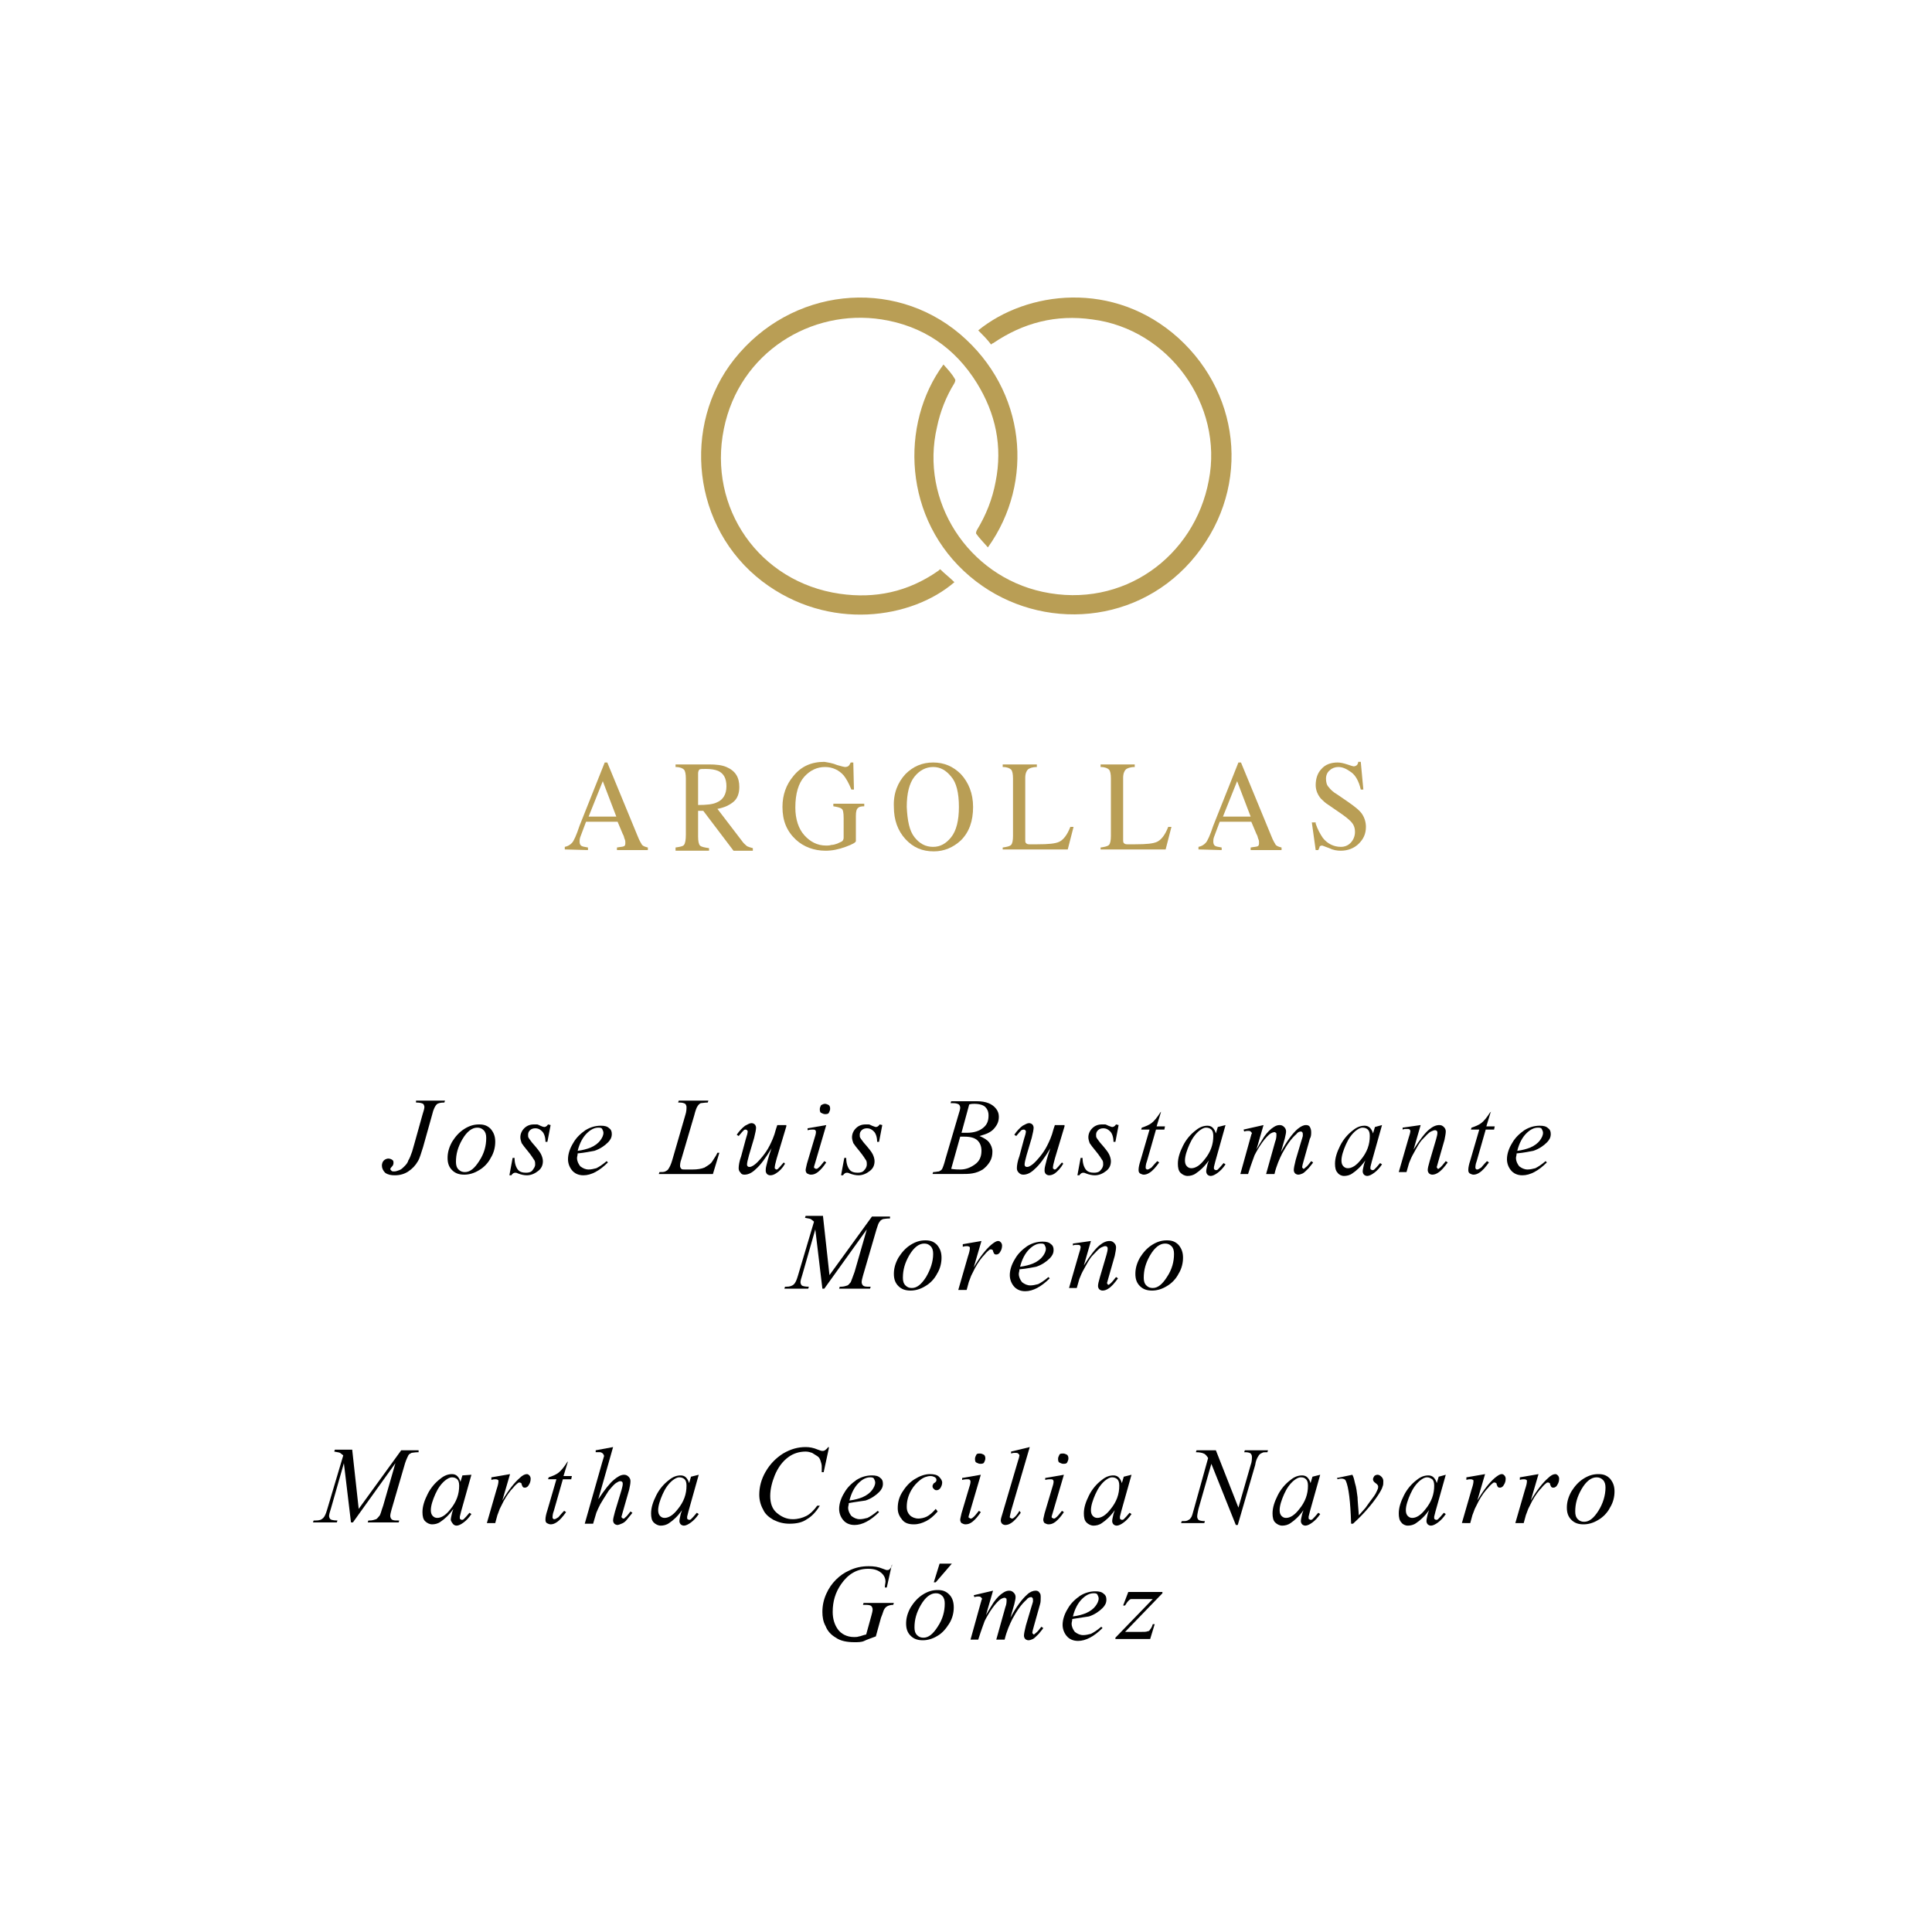 <svg xmlns="http://www.w3.org/2000/svg" xmlns:xlink="http://www.w3.org/1999/xlink" id="Layer_1" x="0px" y="0px" viewBox="0 0 300 300" style="enable-background:new 0 0 300 300;" xml:space="preserve"><g>	<path style="fill:#B99E55;" d="M87.7,131.9v-0.4c0.5-0.1,0.8-0.3,1.1-0.6s0.7-1.2,1.2-2.7l3.9-9.8h0.4l4.7,11.4  c0.3,0.8,0.6,1.2,0.7,1.4c0.2,0.2,0.5,0.3,0.9,0.4v0.4h-4.8v-0.4c0.5-0.1,0.9-0.1,1.1-0.2c0.2-0.1,0.2-0.3,0.2-0.6  c0-0.1,0-0.3-0.1-0.5s-0.1-0.5-0.3-0.8l-0.8-1.9H91c-0.5,1.3-0.8,2.1-0.9,2.4s-0.1,0.5-0.1,0.7c0,0.3,0.1,0.6,0.4,0.7  c0.2,0.1,0.5,0.1,0.9,0.2v0.4L87.7,131.9L87.7,131.9z M95.7,126.8l-2.1-5.5l-2.2,5.5H95.7z"></path>	<path style="fill:#B99E55;" d="M104.9,131.6c0.7-0.1,1.2-0.2,1.3-0.4c0.2-0.2,0.3-0.8,0.3-1.6v-8.7c0-0.7-0.1-1.2-0.3-1.4  c-0.2-0.2-0.6-0.4-1.3-0.4v-0.4h5.2c1.1,0,2,0.1,2.7,0.4c1.4,0.6,2,1.6,2,3.1c0,1-0.3,1.8-0.9,2.3s-1.4,0.9-2.5,1.1l3.9,5.1  c0.2,0.3,0.5,0.5,0.7,0.7c0.2,0.1,0.5,0.2,0.9,0.3v0.4h-3l-4.7-6.2h-0.8v4c0,0.7,0.1,1.2,0.3,1.4c0.2,0.2,0.7,0.3,1.4,0.4v0.4h-5.2  V131.6z M111.3,124.6c1-0.4,1.5-1.3,1.5-2.5s-0.4-2-1.3-2.4c-0.5-0.2-1.1-0.3-1.9-0.3c-0.5,0-0.9,0-1,0.1s-0.2,0.3-0.2,0.6v4.9  C109.7,125,110.7,124.9,111.3,124.6z"></path>	<path style="fill:#B99E55;" d="M130,118.8c0.7,0.2,1.1,0.3,1.2,0.3c0.3,0,0.5-0.1,0.6-0.2s0.2-0.3,0.3-0.5h0.4l0.1,4.2h-0.4  c-0.4-1-0.8-1.7-1.2-2.2c-0.7-0.8-1.7-1.3-2.9-1.3s-2.3,0.5-3.2,1.5s-1.4,2.6-1.4,4.8c0,1.8,0.5,3.3,1.4,4.3s2,1.6,3.4,1.6  c0.2,0,0.5,0,0.8-0.1c0.3,0,0.6-0.1,0.9-0.2c0.4-0.2,0.7-0.3,0.8-0.4s0.2-0.3,0.2-0.5V127c0-0.8-0.1-1.3-0.3-1.4  c-0.2-0.2-0.7-0.3-1.3-0.4v-0.4h4.8v0.4c-0.5,0-0.8,0.1-0.9,0.2c-0.3,0.2-0.4,0.6-0.4,1.3v3.9c0,0.2-0.5,0.5-1.6,0.9  s-2.1,0.6-3.1,0.6c-1.8,0-3.4-0.6-4.6-1.7c-1.4-1.3-2.1-2.9-2.1-5.1c0-1.9,0.6-3.5,1.7-4.8c1.2-1.5,2.8-2.2,4.8-2.2  C128.6,118.4,129.3,118.5,130,118.8z"></path>	<path style="fill:#B99E55;" d="M140.6,120.2c1.2-1.2,2.6-1.8,4.3-1.8s3.1,0.6,4.3,1.8c1.2,1.3,1.9,3,1.9,5.1c0,2.2-0.6,3.9-1.9,5.2  c-1.2,1.1-2.6,1.7-4.2,1.7c-1.8,0-3.2-0.6-4.4-1.9c-1.2-1.3-1.8-3-1.8-5C138.7,123.2,139.4,121.5,140.6,120.2z M142,130  c0.8,1,1.7,1.5,2.9,1.5c1.1,0,2-0.5,2.8-1.5s1.2-2.6,1.2-4.7c0-2.2-0.4-3.8-1.2-4.7c-0.8-1-1.7-1.5-2.8-1.5s-2.1,0.5-2.9,1.5  c-0.8,1-1.2,2.6-1.2,4.7C140.9,127.4,141.2,129,142,130z"></path>	<path style="fill:#B99E55;" d="M155.7,131.6c0.7-0.1,1.1-0.2,1.3-0.4s0.3-0.7,0.3-1.4v-8.9c0-0.7-0.1-1.2-0.3-1.4  c-0.2-0.2-0.6-0.4-1.3-0.4v-0.4h5.3v0.4c-0.7,0-1.2,0.2-1.4,0.4c-0.2,0.2-0.4,0.6-0.4,1.3v9.6c0,0.2,0,0.4,0.1,0.5s0.2,0.2,0.5,0.2  c0.1,0,0.3,0,0.4,0c0.2,0,0.4,0,0.9,0c1.7,0,2.8-0.1,3.4-0.4c0.6-0.3,1.2-1,1.7-2.3h0.5l-0.9,3.5h-10.1V131.6z"></path>	<path style="fill:#B99E55;" d="M170.9,131.6c0.7-0.1,1.1-0.2,1.3-0.4s0.3-0.7,0.3-1.4v-8.9c0-0.7-0.1-1.2-0.3-1.4  c-0.2-0.2-0.6-0.4-1.3-0.4v-0.4h5.3v0.4c-0.7,0-1.2,0.2-1.4,0.4c-0.2,0.2-0.4,0.6-0.4,1.3v9.6c0,0.2,0,0.4,0.1,0.5s0.2,0.2,0.5,0.2  c0.1,0,0.3,0,0.4,0c0.2,0,0.4,0,0.9,0c1.7,0,2.8-0.1,3.4-0.4c0.6-0.3,1.2-1,1.7-2.3h0.5l-0.9,3.5h-10.1V131.6z"></path>	<path style="fill:#B99E55;" d="M186.1,131.9v-0.4c0.5-0.1,0.8-0.3,1.1-0.6s0.7-1.2,1.2-2.7l3.9-9.8h0.4l4.7,11.4  c0.3,0.8,0.6,1.2,0.7,1.4c0.2,0.2,0.5,0.3,0.9,0.4v0.4h-4.8v-0.4c0.5-0.1,0.9-0.1,1.1-0.2c0.2-0.1,0.2-0.3,0.2-0.6  c0-0.1,0-0.3-0.1-0.5s-0.1-0.5-0.3-0.8l-0.8-1.9h-4.9c-0.5,1.3-0.8,2.1-0.9,2.4c-0.1,0.3-0.1,0.5-0.1,0.7c0,0.3,0.1,0.6,0.4,0.7  c0.2,0.1,0.5,0.1,0.9,0.2v0.4L186.1,131.9L186.1,131.9z M194.2,126.8l-2.1-5.5l-2.2,5.5H194.2z"></path>	<path style="fill:#B99E55;" d="M204.3,127.9c0.3,0.9,0.7,1.6,1.1,2.2c0.7,0.9,1.7,1.4,2.8,1.4c0.6,0,1.1-0.2,1.5-0.6  c0.4-0.4,0.7-1,0.7-1.7s-0.2-1.2-0.7-1.7c-0.3-0.3-0.9-0.8-1.8-1.4l-1.6-1.1c-0.5-0.3-0.9-0.7-1.2-1c-0.5-0.6-0.8-1.3-0.8-2.1  c0-1,0.3-1.9,0.9-2.5c0.6-0.7,1.5-1,2.5-1c0.4,0,0.9,0.1,1.5,0.3s0.9,0.3,1,0.3c0.2,0,0.4-0.1,0.5-0.2s0.2-0.3,0.2-0.5h0.4l0.4,4.3  h-0.4c-0.3-1.3-0.8-2.2-1.5-2.7s-1.3-0.8-2-0.8c-0.5,0-1,0.2-1.3,0.5c-0.4,0.3-0.6,0.8-0.6,1.3s0.1,1,0.4,1.3  c0.3,0.4,0.7,0.8,1.4,1.2l1.6,1.1c1,0.7,1.8,1.3,2.2,1.9s0.6,1.3,0.6,2c0,1.1-0.4,1.9-1.1,2.6c-0.7,0.7-1.7,1.1-2.8,1.1  c-0.6,0-1.2-0.1-1.8-0.4c-0.6-0.2-1-0.4-1.1-0.4c-0.2,0-0.4,0.1-0.4,0.2s-0.1,0.3-0.2,0.5h-0.4l-0.6-4.3h0.6V127.9z"></path></g><g>	<g>		<path d="M64.6,170.9h4.5l-0.1,0.3c-0.6,0-1,0.1-1.2,0.3s-0.5,0.7-0.7,1.6l-1.4,5c-0.3,0.9-0.5,1.7-0.8,2.2   c-0.4,0.7-0.9,1.2-1.5,1.6c-0.6,0.4-1.3,0.6-2.1,0.6c-0.6,0-1.1-0.1-1.5-0.4c-0.3-0.3-0.5-0.7-0.5-1.1c0-0.3,0.1-0.6,0.3-0.8   s0.5-0.3,0.7-0.3s0.5,0.1,0.6,0.2c0.2,0.1,0.2,0.3,0.2,0.5s-0.1,0.4-0.2,0.5c-0.2,0.2-0.3,0.4-0.3,0.4c0,0.1,0.1,0.2,0.2,0.3   c0.1,0.1,0.2,0.1,0.4,0.1c0.3,0,0.5-0.1,0.8-0.2c0.3-0.1,0.5-0.3,0.8-0.6c0.2-0.2,0.5-0.5,0.6-0.9c0.2-0.3,0.4-0.8,0.6-1.4   l0.4-1.4l1.2-4.3c0.2-0.6,0.3-1,0.3-1.2s-0.1-0.4-0.2-0.5c-0.2-0.1-0.5-0.2-1.1-0.2L64.6,170.9z"></path>		<path d="M76.9,177.3c0,0.8-0.2,1.7-0.7,2.5c-0.4,0.8-1.1,1.5-1.8,1.9c-0.8,0.5-1.6,0.7-2.3,0.7c-0.8,0-1.4-0.2-1.9-0.7   s-0.7-1.1-0.7-1.9c0-0.8,0.2-1.6,0.7-2.5c0.5-0.8,1.1-1.5,1.9-2s1.5-0.7,2.3-0.7s1.3,0.2,1.8,0.7   C76.7,175.9,76.9,176.5,76.9,177.3z M75.5,176.7c0-0.5-0.1-0.9-0.4-1.2s-0.6-0.4-1-0.4c-0.8,0-1.6,0.6-2.3,1.8   c-0.7,1.2-1,2.3-1,3.5c0,0.5,0.1,0.9,0.4,1.2s0.6,0.4,1,0.4c0.8,0,1.5-0.6,2.2-1.7C75.2,179.1,75.5,177.9,75.5,176.7z"></path>		<path d="M85.5,174.7l-0.5,2.6h-0.3c0-0.7-0.2-1.3-0.5-1.6s-0.6-0.5-1.1-0.5c-0.3,0-0.6,0.1-0.8,0.3c-0.2,0.2-0.3,0.4-0.3,0.7   c0,0.2,0,0.4,0.1,0.5c0.1,0.2,0.3,0.4,0.5,0.7c0.7,0.8,1.2,1.4,1.4,1.8s0.3,0.8,0.3,1.1c0,0.6-0.2,1.1-0.7,1.5s-1.1,0.7-1.8,0.7   c-0.4,0-0.9-0.1-1.4-0.3c-0.2-0.1-0.3-0.1-0.4-0.1c-0.2,0-0.4,0.1-0.6,0.4h-0.3l0.5-2.7h0.3c0,0.8,0.2,1.4,0.5,1.8   c0.3,0.4,0.8,0.5,1.3,0.5c0.4,0,0.8-0.1,1-0.4s0.4-0.5,0.4-0.9c0-0.2,0-0.4-0.1-0.6c-0.2-0.3-0.5-0.8-1-1.4s-0.8-1-1-1.3   c-0.1-0.3-0.2-0.6-0.2-0.9c0-0.5,0.2-1,0.6-1.4s0.9-0.6,1.5-0.6c0.2,0,0.3,0,0.5,0c0.1,0,0.3,0.1,0.5,0.2s0.5,0.2,0.6,0.2   c0.2,0,0.4-0.1,0.6-0.4L85.5,174.7L85.5,174.7z"></path>		<path d="M89.7,179.1c0,0.3-0.1,0.5-0.1,0.7c0,0.5,0.2,0.9,0.5,1.3c0.4,0.3,0.8,0.5,1.3,0.5c0.4,0,0.8-0.1,1.2-0.2   c0.4-0.2,0.9-0.5,1.6-1.1l0.2,0.2c-1.3,1.3-2.6,2-3.8,2c-0.8,0-1.4-0.3-1.8-0.8s-0.6-1.1-0.6-1.7c0-0.8,0.3-1.7,0.8-2.5   c0.5-0.9,1.2-1.5,1.9-2c0.8-0.5,1.6-0.7,2.4-0.7c0.6,0,1,0.1,1.3,0.4c0.3,0.2,0.4,0.5,0.4,0.9c0,0.5-0.2,0.9-0.6,1.3   c-0.5,0.5-1.2,1-2.1,1.3C91.7,178.8,90.8,179,89.7,179.1z M89.7,178.7c0.8-0.1,1.5-0.3,2-0.5c0.7-0.3,1.2-0.7,1.5-1.1   s0.5-0.8,0.5-1.2c0-0.2-0.1-0.4-0.2-0.6s-0.4-0.2-0.6-0.2c-0.6,0-1.2,0.3-1.8,0.9C90.5,176.6,90,177.5,89.7,178.7z"></path>		<path d="M110.7,182.3h-8.4l0.1-0.3c0.4,0,0.7,0,0.9-0.1c0.2-0.1,0.4-0.2,0.5-0.4c0.2-0.3,0.4-0.7,0.6-1.4l2-6.9   c0.2-0.6,0.2-1,0.2-1.3c0-0.2-0.1-0.4-0.2-0.5c-0.2-0.1-0.4-0.2-0.9-0.2c-0.1,0-0.2,0-0.2,0l0.1-0.3h4.6l-0.1,0.3   c-0.5,0-0.9,0.1-1.1,0.1c-0.2,0.1-0.4,0.3-0.5,0.5c-0.1,0.1-0.3,0.6-0.5,1.4l-2,6.8c-0.2,0.5-0.2,0.9-0.2,1.1   c0,0.1,0.1,0.3,0.2,0.4c0.1,0.1,0.3,0.1,0.6,0.1h1.1c0.8,0,1.4-0.1,1.9-0.3c0.3-0.2,0.7-0.4,1-0.7c0.2-0.2,0.4-0.6,0.8-1.2   l0.2-0.4h0.3L110.7,182.3z"></path>		<path d="M122.1,174.9l-1.5,5c-0.2,0.7-0.3,1.2-0.3,1.4c0,0.1,0,0.2,0.1,0.2l0.1,0.1c0.1,0,0.2,0,0.3-0.1c0.1-0.1,0.4-0.4,0.9-1   l0.2,0.2c-0.4,0.7-0.9,1.2-1.4,1.5c-0.3,0.2-0.6,0.3-0.9,0.3c-0.2,0-0.4-0.1-0.5-0.2c-0.1-0.1-0.2-0.3-0.2-0.5s0-0.4,0.1-0.8   c0.1-0.4,0.3-1.3,0.8-2.7c-0.9,1.5-1.7,2.6-2.4,3.2c-0.6,0.6-1.2,0.9-1.8,0.9c-0.3,0-0.5-0.1-0.6-0.3c-0.2-0.2-0.3-0.4-0.3-0.7   c0-0.4,0.1-1.1,0.4-1.9l0.7-2.6c0.2-0.6,0.3-1,0.3-1.2c0-0.1,0-0.1-0.1-0.2c0,0-0.1-0.1-0.2-0.1s-0.2,0-0.3,0.1   c-0.1,0.1-0.4,0.4-0.8,0.9l-0.3-0.2c0.4-0.6,0.9-1.1,1.3-1.4c0.4-0.2,0.7-0.4,1-0.4c0.2,0,0.4,0.1,0.5,0.2   c0.1,0.1,0.2,0.3,0.2,0.5c0,0.3-0.1,0.8-0.3,1.6l-0.8,2.7c-0.2,0.7-0.3,1.2-0.3,1.4c0,0.1,0,0.2,0.1,0.3s0.2,0.1,0.3,0.1   c0.2,0,0.4-0.1,0.7-0.3c0.3-0.2,0.7-0.6,1.2-1.2c0.5-0.6,0.9-1.2,1.2-1.8c0.3-0.6,0.7-1.4,1-2.6l0.2-0.6h1.4V174.9z"></path>		<path d="M128.3,174.7l-1.7,5.8c-0.1,0.4-0.2,0.6-0.2,0.7c0,0.1,0,0.2,0.1,0.2s0.1,0.1,0.2,0.1s0.2,0,0.3-0.1   c0.3-0.2,0.6-0.6,1-1.1l0.3,0.2c-0.4,0.6-0.8,1.1-1.3,1.5c-0.4,0.3-0.7,0.4-1.1,0.4c-0.2,0-0.4-0.1-0.6-0.2   c-0.1-0.1-0.2-0.3-0.2-0.5s0.1-0.5,0.2-1l1.1-3.7c0.2-0.6,0.3-1,0.3-1.2c0-0.1,0-0.2-0.1-0.3s-0.2-0.1-0.4-0.1   c-0.1,0-0.4,0-0.8,0.1v-0.3L128.3,174.7z M128.1,171.4c0.2,0,0.4,0.1,0.6,0.2c0.2,0.2,0.2,0.4,0.2,0.6c0,0.2-0.1,0.4-0.2,0.6   s-0.4,0.2-0.6,0.2c-0.2,0-0.4-0.1-0.6-0.2s-0.2-0.4-0.2-0.6c0-0.2,0.1-0.4,0.2-0.6C127.7,171.5,127.9,171.4,128.1,171.4z"></path>		<path d="M137,174.7l-0.5,2.6h-0.3c0-0.7-0.2-1.3-0.5-1.6s-0.6-0.5-1.1-0.5c-0.3,0-0.6,0.1-0.8,0.3s-0.3,0.4-0.3,0.7   c0,0.2,0,0.4,0.1,0.5c0.1,0.2,0.3,0.4,0.5,0.7c0.7,0.8,1.2,1.4,1.4,1.8c0.2,0.4,0.3,0.8,0.3,1.1c0,0.6-0.2,1.1-0.7,1.5   s-1.1,0.7-1.8,0.7c-0.4,0-0.9-0.1-1.4-0.3c-0.2-0.1-0.3-0.1-0.4-0.1c-0.2,0-0.4,0.1-0.6,0.4h-0.3l0.5-2.7h0.3   c0,0.8,0.2,1.4,0.5,1.8c0.3,0.4,0.8,0.5,1.3,0.5c0.4,0,0.8-0.1,1-0.4c0.2-0.2,0.4-0.5,0.4-0.9c0-0.2,0-0.4-0.1-0.6   c-0.2-0.3-0.5-0.8-1-1.4c-0.5-0.6-0.8-1-1-1.3c-0.1-0.3-0.2-0.6-0.2-0.9c0-0.5,0.2-1,0.6-1.4s0.9-0.6,1.5-0.6c0.2,0,0.3,0,0.5,0   c0.1,0,0.3,0.1,0.5,0.2c0.3,0.1,0.5,0.2,0.6,0.2c0.2,0,0.4-0.1,0.6-0.4L137,174.7L137,174.7z"></path>		<path d="M147.6,171.3l0.1-0.3h4c0.7,0,1.3,0.1,1.8,0.3s0.9,0.5,1.2,0.9s0.4,0.8,0.4,1.2c0,0.7-0.2,1.2-0.7,1.8s-1.2,0.9-2.3,1.2   c0.7,0.3,1.2,0.6,1.5,1s0.5,0.9,0.5,1.4c0,0.6-0.1,1.1-0.4,1.6c-0.3,0.5-0.7,0.9-1.1,1.2c-0.5,0.3-1,0.5-1.6,0.6   c-0.5,0.1-1.2,0.1-2.1,0.1h-4.1l0.1-0.3c0.4,0,0.7-0.1,0.9-0.1c0.2-0.1,0.4-0.2,0.5-0.4s0.3-0.7,0.5-1.5l2-6.8   c0.2-0.6,0.3-1,0.3-1.2s-0.1-0.4-0.2-0.5c-0.2-0.1-0.4-0.2-0.9-0.2C147.8,171.3,147.7,171.3,147.6,171.3z M147.7,181.5   c0.6,0.1,1.1,0.1,1.4,0.1c0.9,0,1.6-0.3,2.3-0.8s1-1.2,1-2.1c0-0.7-0.2-1.2-0.6-1.6c-0.4-0.4-1.1-0.6-2-0.6c-0.2,0-0.4,0-0.7,0   L147.7,181.5z M149.3,175.9c0.4,0,0.6,0,0.8,0c1.2,0,2-0.3,2.6-0.8s0.8-1.1,0.8-1.9c0-0.6-0.2-1-0.5-1.3s-0.9-0.5-1.7-0.5   c-0.2,0-0.5,0-0.8,0.1L149.3,175.9z"></path>		<path d="M165.3,174.9l-1.5,5c-0.2,0.7-0.3,1.2-0.3,1.4c0,0.1,0,0.2,0.1,0.2l0.1,0.1c0.1,0,0.2,0,0.3-0.1s0.4-0.4,0.9-1l0.2,0.2   c-0.4,0.7-0.9,1.2-1.3,1.5c-0.3,0.2-0.6,0.3-0.9,0.3c-0.2,0-0.4-0.1-0.5-0.2s-0.2-0.3-0.2-0.5s0-0.4,0.1-0.8   c0.1-0.4,0.3-1.3,0.8-2.7c-0.9,1.5-1.7,2.6-2.4,3.2c-0.6,0.6-1.2,0.9-1.8,0.9c-0.3,0-0.5-0.1-0.7-0.3s-0.3-0.4-0.3-0.7   c0-0.4,0.1-1.1,0.4-1.9l0.7-2.6c0.2-0.6,0.3-1,0.3-1.2c0-0.1,0-0.1-0.1-0.2c0,0-0.1-0.1-0.2-0.1c-0.1,0-0.2,0-0.4,0.1   c-0.1,0.1-0.4,0.4-0.8,0.9l-0.3-0.2c0.4-0.6,0.9-1.1,1.3-1.4c0.4-0.2,0.7-0.4,1-0.4c0.2,0,0.4,0.1,0.5,0.2   c0.1,0.1,0.2,0.3,0.2,0.5c0,0.3-0.1,0.8-0.3,1.6l-0.8,2.7c-0.2,0.7-0.3,1.2-0.3,1.4c0,0.1,0,0.2,0.1,0.3s0.2,0.1,0.3,0.1   c0.2,0,0.4-0.1,0.7-0.3s0.7-0.6,1.2-1.2s0.9-1.2,1.2-1.8s0.7-1.4,1-2.6l0.2-0.6h1.5V174.9z"></path>		<path d="M173.7,174.7l-0.5,2.6h-0.3c0-0.7-0.2-1.3-0.5-1.6s-0.6-0.5-1.1-0.5c-0.3,0-0.6,0.1-0.8,0.3s-0.3,0.4-0.3,0.7   c0,0.2,0,0.4,0.1,0.5c0.1,0.2,0.3,0.4,0.5,0.7c0.7,0.8,1.2,1.4,1.4,1.8c0.2,0.4,0.3,0.8,0.3,1.1c0,0.6-0.2,1.1-0.7,1.5   s-1.1,0.7-1.8,0.7c-0.4,0-0.9-0.1-1.4-0.3c-0.2-0.1-0.3-0.1-0.4-0.1c-0.2,0-0.4,0.1-0.6,0.4h-0.3l0.5-2.7h0.3   c0,0.8,0.2,1.4,0.5,1.8c0.3,0.4,0.8,0.5,1.3,0.5c0.4,0,0.8-0.1,1-0.4c0.2-0.2,0.4-0.5,0.4-0.9c0-0.2,0-0.4-0.1-0.6   c-0.2-0.3-0.5-0.8-1-1.4c-0.5-0.6-0.8-1-1-1.3c-0.1-0.3-0.2-0.6-0.2-0.9c0-0.5,0.2-1,0.6-1.4s0.9-0.6,1.5-0.6c0.2,0,0.3,0,0.5,0   c0.1,0,0.3,0.1,0.5,0.2c0.3,0.1,0.5,0.2,0.6,0.2c0.2,0,0.4-0.1,0.6-0.4L173.7,174.7L173.7,174.7z"></path>		<path d="M180.3,172.6l-0.7,2.3h1.3l-0.1,0.5h-1.3l-1.4,4.9c-0.2,0.5-0.2,0.9-0.2,1s0,0.2,0.1,0.2c0,0.1,0.1,0.1,0.2,0.1   c0.1,0,0.3-0.1,0.6-0.3c0.1-0.1,0.4-0.5,0.9-1l0.3,0.2c-0.5,0.7-1,1.3-1.5,1.6c-0.3,0.2-0.6,0.3-0.9,0.3c-0.2,0-0.4-0.1-0.6-0.2   c-0.2-0.2-0.2-0.3-0.2-0.6s0.1-0.8,0.3-1.4l1.4-4.8h-1.3l0.1-0.3c0.6-0.2,1.1-0.4,1.5-0.7s0.9-0.9,1.4-1.7h0.1V172.6z"></path>		<path d="M190.3,174.7l-1.6,5.7l-0.2,0.8c0,0.1,0,0.1,0,0.2c0,0.1,0,0.2,0.1,0.2c0,0,0.1,0.1,0.2,0.1c0.1,0,0.2,0,0.3-0.1   c0.2-0.2,0.5-0.5,0.9-1l0.3,0.2c-0.4,0.6-0.8,1-1.2,1.3s-0.8,0.5-1.1,0.5c-0.2,0-0.4-0.1-0.5-0.2c-0.1-0.1-0.2-0.3-0.2-0.5   c0-0.3,0.1-0.6,0.2-1.1l0.2-0.6c-0.7,1-1.4,1.6-2,2c-0.4,0.3-0.9,0.4-1.3,0.4c-0.4,0-0.8-0.2-1.1-0.5s-0.4-0.8-0.4-1.4   c0-0.9,0.3-1.8,0.8-2.8s1.2-1.8,2-2.4c0.6-0.5,1.2-0.7,1.8-0.7c0.3,0,0.6,0.1,0.8,0.3s0.4,0.5,0.5,0.9l0.3-1L190.3,174.7z    M187.3,175.1c-0.4,0-0.7,0.2-1.1,0.5c-0.6,0.5-1.1,1.2-1.5,2.1c-0.4,0.9-0.7,1.8-0.7,2.5c0,0.4,0.1,0.7,0.3,0.9s0.4,0.3,0.7,0.3   c0.6,0,1.3-0.4,2-1.3c1-1.2,1.4-2.4,1.4-3.7c0-0.5-0.1-0.8-0.3-1C187.9,175.2,187.6,175.1,187.3,175.1z"></path>		<path d="M196.2,174.7l-1.1,3.8c0.5-0.9,0.9-1.5,1.2-2c0.5-0.7,1-1.2,1.5-1.5c0.3-0.2,0.6-0.3,0.9-0.3c0.3,0,0.5,0.1,0.7,0.3   s0.3,0.4,0.3,0.7s-0.1,0.6-0.2,1.1l-0.6,2.1c0.9-1.7,1.8-2.9,2.6-3.6c0.5-0.4,0.9-0.6,1.3-0.6c0.3,0,0.5,0.1,0.6,0.3   s0.2,0.4,0.2,0.8c0,0.3,0,0.7-0.2,1l-0.9,3.2c-0.2,0.7-0.3,1.1-0.3,1.2s0,0.1,0.1,0.2l0.1,0.1c0.1,0,0.2-0.1,0.3-0.2   c0.3-0.2,0.6-0.6,0.9-1l0.3,0.2c-0.1,0.2-0.4,0.5-0.7,0.9c-0.4,0.4-0.7,0.7-0.9,0.8s-0.5,0.2-0.7,0.2s-0.4-0.1-0.5-0.2   c-0.1-0.1-0.2-0.3-0.2-0.5c0-0.3,0.1-0.8,0.3-1.6l0.8-2.7c0.2-0.6,0.3-1,0.3-1c0-0.1,0-0.2,0-0.3s0-0.2-0.1-0.3s-0.1-0.1-0.2-0.1   c-0.2,0-0.5,0.1-0.7,0.4c-0.8,0.7-1.5,1.7-2.2,3c-0.4,0.8-0.9,1.9-1.2,3.2h-1.3l1.4-5c0.2-0.5,0.2-0.9,0.2-1.1   c0-0.2,0-0.3-0.1-0.3c-0.1-0.1-0.1-0.1-0.2-0.1c-0.2,0-0.4,0.1-0.6,0.2c-0.3,0.2-0.8,0.7-1.3,1.4s-0.9,1.4-1.2,2   c-0.1,0.3-0.5,1.3-1,2.9h-1.2l1.5-5.4l0.2-0.7c0-0.1,0.1-0.2,0.1-0.2c0-0.1-0.1-0.2-0.2-0.3c-0.1-0.1-0.3-0.1-0.4-0.1   c-0.1,0-0.3,0-0.6,0.1l-0.1-0.3L196.2,174.7z"></path>		<path d="M214.6,174.7l-1.6,5.7l-0.2,0.8c0,0.1,0,0.1,0,0.2c0,0.1,0,0.2,0.1,0.2c0,0,0.1,0.1,0.2,0.1c0.1,0,0.2,0,0.3-0.1   c0.2-0.2,0.5-0.5,0.9-1l0.3,0.2c-0.4,0.6-0.8,1-1.2,1.3s-0.8,0.5-1.1,0.5c-0.2,0-0.4-0.1-0.5-0.2c-0.1-0.1-0.2-0.3-0.2-0.5   c0-0.3,0.1-0.6,0.2-1.1l0.2-0.6c-0.7,1-1.4,1.6-2,2c-0.4,0.3-0.9,0.4-1.3,0.4c-0.4,0-0.8-0.2-1-0.5c-0.3-0.3-0.4-0.8-0.4-1.4   c0-0.9,0.3-1.8,0.8-2.8s1.2-1.8,2-2.4c0.6-0.5,1.2-0.7,1.8-0.7c0.3,0,0.6,0.1,0.8,0.3s0.4,0.5,0.5,0.9l0.3-1L214.6,174.7z    M211.6,175.1c-0.4,0-0.7,0.2-1.1,0.5c-0.6,0.5-1.1,1.2-1.5,2.1c-0.4,0.9-0.7,1.8-0.7,2.5c0,0.4,0.1,0.7,0.3,0.9s0.4,0.3,0.7,0.3   c0.6,0,1.3-0.4,2-1.3c1-1.2,1.4-2.4,1.4-3.7c0-0.5-0.1-0.8-0.3-1C212.2,175.2,211.9,175.1,211.6,175.1z"></path>		<path d="M220.6,174.7l-1.1,3.8c1-1.6,1.8-2.6,2.4-3.1c0.6-0.5,1.1-0.7,1.6-0.7c0.3,0,0.5,0.1,0.7,0.3s0.3,0.4,0.3,0.7   s-0.1,0.8-0.2,1.3l-1,3.5c-0.1,0.4-0.2,0.7-0.2,0.7c0,0.1,0,0.1,0.1,0.2c0,0.1,0.1,0.1,0.1,0.1c0.1,0,0.1,0,0.2-0.1   c0.3-0.2,0.6-0.6,1-1.1l0.3,0.2c-0.5,0.7-1,1.3-1.5,1.6c-0.3,0.2-0.6,0.3-0.9,0.3c-0.2,0-0.4-0.1-0.5-0.2s-0.2-0.3-0.2-0.5   c0-0.3,0.1-0.7,0.3-1.4l1-3.4c0.1-0.4,0.2-0.7,0.2-1c0-0.1,0-0.2-0.1-0.3s-0.2-0.1-0.3-0.1c-0.2,0-0.3,0.1-0.6,0.2   c-0.4,0.2-0.8,0.7-1.3,1.2s-0.9,1.3-1.4,2.2c-0.3,0.5-0.5,1-0.7,1.5l-0.4,1.4h-1.2l1.5-5.2c0.2-0.6,0.3-1,0.3-1.1s0-0.2-0.1-0.3   s-0.2-0.1-0.4-0.1c-0.1,0-0.2,0-0.4,0l-0.3,0.1v-0.3L220.6,174.7z"></path>		<path d="M231.5,172.6l-0.7,2.3h1.3l-0.1,0.5h-1.3l-1.4,4.9c-0.2,0.5-0.2,0.9-0.2,1s0,0.2,0.1,0.2c0,0.1,0.1,0.1,0.2,0.1   c0.1,0,0.3-0.1,0.6-0.3c0.1-0.1,0.4-0.5,0.9-1l0.3,0.2c-0.5,0.7-1,1.3-1.5,1.6c-0.3,0.2-0.6,0.3-0.9,0.3c-0.2,0-0.4-0.1-0.6-0.2   c-0.2-0.2-0.2-0.3-0.2-0.6s0.1-0.8,0.3-1.4l1.4-4.8h-1.3l0.1-0.3c0.6-0.2,1.1-0.4,1.5-0.7s0.9-0.9,1.4-1.7h0.1V172.6z"></path>		<path d="M235.5,179.1c0,0.3-0.1,0.5-0.1,0.7c0,0.5,0.2,0.9,0.5,1.3c0.4,0.3,0.8,0.5,1.3,0.5c0.4,0,0.8-0.1,1.2-0.2   c0.4-0.2,0.9-0.5,1.6-1.1l0.2,0.2c-1.3,1.3-2.6,2-3.8,2c-0.8,0-1.4-0.3-1.8-0.8c-0.4-0.5-0.6-1.1-0.6-1.7c0-0.8,0.3-1.7,0.8-2.5   c0.5-0.9,1.2-1.5,1.9-2c0.8-0.5,1.6-0.7,2.4-0.7c0.6,0,1,0.1,1.3,0.4c0.3,0.2,0.4,0.5,0.4,0.9c0,0.5-0.2,0.9-0.6,1.3   c-0.5,0.5-1.2,1-2.1,1.3C237.5,178.8,236.7,179,235.5,179.1z M235.6,178.7c0.8-0.1,1.5-0.3,2-0.5c0.7-0.3,1.2-0.7,1.5-1.1   s0.5-0.8,0.5-1.2c0-0.2-0.1-0.4-0.2-0.6s-0.4-0.2-0.6-0.2c-0.6,0-1.2,0.3-1.8,0.9C236.4,176.6,235.9,177.5,235.6,178.7z"></path>		<path d="M127.8,188.9l1,9.1l6.6-9.1h2.8v0.3c-0.6,0-1,0.1-1.1,0.1c-0.2,0.1-0.4,0.2-0.5,0.4c-0.2,0.2-0.3,0.6-0.5,1.2l-2.1,7.2   c-0.1,0.4-0.2,0.7-0.2,1c0,0.2,0.1,0.4,0.2,0.5c0.2,0.2,0.5,0.2,1,0.2h0.2l-0.1,0.3h-4.8l0.1-0.3h0.2c0.4,0,0.7-0.1,1-0.2   c0.2-0.1,0.3-0.3,0.5-0.5c0.1-0.2,0.3-0.8,0.6-1.6l1.9-6.6l-6.6,9.2h-0.3l-1.1-9.2l-2,7c-0.2,0.6-0.3,1-0.3,1.2s0.1,0.4,0.2,0.5   s0.5,0.2,1.1,0.2l-0.1,0.3h-3.7l0.1-0.3h0.2c0.5,0,0.9-0.1,1.2-0.4c0.2-0.2,0.4-0.6,0.6-1.3l2.5-8.4c-0.2-0.2-0.4-0.3-0.5-0.4   c-0.2-0.1-0.5-0.1-0.9-0.2l0.1-0.3h2.7V188.9z"></path>		<path d="M146.2,195.3c0,0.8-0.2,1.7-0.7,2.5c-0.4,0.8-1.1,1.5-1.8,1.9c-0.8,0.5-1.6,0.7-2.3,0.7c-0.8,0-1.4-0.2-1.9-0.7   s-0.7-1.1-0.7-1.9c0-0.8,0.2-1.6,0.7-2.5c0.5-0.8,1.1-1.5,1.9-2c0.8-0.5,1.5-0.7,2.3-0.7s1.3,0.2,1.8,0.7   C146,193.9,146.2,194.5,146.2,195.3z M144.9,194.7c0-0.5-0.1-0.9-0.4-1.2c-0.3-0.3-0.6-0.4-1-0.4c-0.8,0-1.6,0.6-2.3,1.8   s-1,2.3-1,3.5c0,0.5,0.1,0.9,0.4,1.2s0.6,0.4,1,0.4c0.8,0,1.5-0.6,2.2-1.7C144.5,197.1,144.9,195.9,144.9,194.7z"></path>		<path d="M149.5,193.2l2.9-0.5l-1.2,4.1c1-1.7,1.9-2.8,2.7-3.5c0.5-0.4,0.8-0.6,1.1-0.6c0.2,0,0.3,0.1,0.4,0.2   c0.1,0.1,0.2,0.3,0.2,0.5c0,0.4-0.1,0.7-0.3,1c-0.1,0.2-0.3,0.4-0.6,0.4c-0.1,0-0.2,0-0.3-0.1s-0.1-0.2-0.2-0.4   c0-0.1,0-0.2-0.1-0.2c0,0-0.1-0.1-0.2-0.1c-0.1,0-0.2,0-0.3,0.1s-0.4,0.3-0.7,0.7c-0.5,0.5-1,1.2-1.5,2.1   c-0.2,0.4-0.4,0.8-0.6,1.2c-0.2,0.6-0.4,1-0.4,1.1l-0.3,1.1h-1.3l1.5-5.2c0.2-0.6,0.3-1,0.3-1.3c0-0.1,0-0.2-0.1-0.2   c-0.1-0.1-0.3-0.1-0.4-0.1c-0.1,0-0.3,0-0.6,0.1L149.5,193.2z"></path>		<path d="M158.3,197.1c0,0.3-0.1,0.5-0.1,0.7c0,0.5,0.2,0.9,0.5,1.3c0.4,0.3,0.8,0.5,1.3,0.5c0.4,0,0.8-0.1,1.2-0.2   c0.4-0.2,0.9-0.5,1.6-1.1l0.2,0.2c-1.3,1.3-2.6,2-3.8,2c-0.8,0-1.4-0.3-1.8-0.8c-0.4-0.5-0.6-1.1-0.6-1.7c0-0.8,0.3-1.7,0.8-2.5   c0.5-0.9,1.2-1.5,1.9-2c0.8-0.5,1.6-0.7,2.4-0.7c0.6,0,1,0.1,1.3,0.4c0.3,0.2,0.4,0.5,0.4,0.9c0,0.5-0.2,0.9-0.6,1.3   c-0.5,0.5-1.2,1-2.1,1.3C160.3,196.8,159.5,197,158.3,197.1z M158.4,196.7c0.8-0.1,1.5-0.3,2-0.5c0.7-0.3,1.2-0.7,1.5-1.1   s0.5-0.8,0.5-1.2c0-0.2-0.1-0.4-0.2-0.6s-0.4-0.2-0.6-0.2c-0.6,0-1.2,0.3-1.8,0.9C159.2,194.6,158.7,195.5,158.4,196.7z"></path>		<path d="M169.4,192.7l-1.1,3.8c1-1.6,1.8-2.6,2.4-3.1c0.6-0.5,1.1-0.7,1.6-0.7c0.3,0,0.5,0.1,0.7,0.3s0.3,0.4,0.3,0.7   s-0.1,0.8-0.2,1.3l-1,3.5c-0.1,0.4-0.2,0.7-0.2,0.7c0,0.1,0,0.1,0.1,0.2c0,0.1,0.1,0.1,0.1,0.1c0.1,0,0.1,0,0.2-0.1   c0.3-0.2,0.6-0.6,1-1.1l0.3,0.2c-0.5,0.7-1,1.3-1.5,1.6c-0.3,0.2-0.6,0.3-0.9,0.3c-0.2,0-0.4-0.1-0.5-0.2s-0.2-0.3-0.2-0.5   c0-0.3,0.1-0.7,0.3-1.4l1-3.4c0.1-0.4,0.2-0.7,0.2-1c0-0.1,0-0.2-0.1-0.3s-0.2-0.1-0.3-0.1c-0.2,0-0.3,0.1-0.6,0.2   c-0.4,0.2-0.8,0.7-1.3,1.2s-0.9,1.3-1.4,2.2c-0.3,0.5-0.5,1-0.7,1.5l-0.4,1.4H166l1.5-5.2c0.2-0.6,0.3-1,0.3-1.1s0-0.2-0.1-0.3   s-0.2-0.1-0.4-0.1c-0.1,0-0.2,0-0.4,0l-0.3,0.1v-0.3L169.4,192.7z"></path>		<path d="M183.7,195.3c0,0.8-0.2,1.7-0.7,2.5c-0.4,0.8-1.1,1.5-1.8,1.9c-0.8,0.5-1.6,0.7-2.3,0.7c-0.8,0-1.4-0.2-1.9-0.7   s-0.7-1.1-0.7-1.9c0-0.8,0.2-1.6,0.7-2.5c0.5-0.8,1.1-1.5,1.9-2c0.8-0.5,1.5-0.7,2.3-0.7s1.3,0.2,1.8,0.7   C183.5,193.9,183.7,194.5,183.7,195.3z M182.3,194.7c0-0.5-0.1-0.9-0.4-1.2c-0.3-0.3-0.6-0.4-1-0.4c-0.8,0-1.6,0.6-2.3,1.8   s-1,2.3-1,3.5c0,0.5,0.1,0.9,0.4,1.2s0.6,0.4,1,0.4c0.8,0,1.5-0.6,2.2-1.7C182,197.1,182.3,195.9,182.3,194.7z"></path>	</g></g><g>	<path style="fill-rule:evenodd;clip-rule:evenodd;fill:#B99E55;" d="M146.5,56.6c-6.8,9.2-6.3,24.1,4.1,32.9  c9.9,8.4,25.2,8,34.3-2.3c9.3-10.6,8.1-25.6-1.9-34.7c-10.1-9.1-23.6-7.3-31.1-1.2c0.7,0.7,1.4,1.4,2,2.2c0.1-0.1,0.2-0.2,0.3-0.2  c4.7-3.2,9.8-4.5,15.4-3.7c11.9,1.5,20.4,13.3,18.1,25c-2.2,11.8-13.3,20-25.8,17.3c-11.6-2.5-19.1-14.1-16.4-25.6  c0.5-2.4,1.4-4.7,2.7-6.8c0.1-0.2,0.2-0.5,0.1-0.6C147.8,58,147.2,57.4,146.5,56.6z"></path>	<path style="fill-rule:evenodd;clip-rule:evenodd;fill:#B99E55;" d="M153.4,85c7.3-10.2,5.9-24.4-4.3-33.1  c-10.5-8.9-26.3-7.2-35.1,3.9c-8.1,10.2-6.6,26.1,4.4,34.5c10.3,7.8,23.2,5.8,29.8,0.1c-0.7-0.7-1.5-1.3-2.2-2  c-0.1,0-0.2,0.2-0.4,0.3c-4.6,3.2-9.7,4.3-15.2,3.5c-12.5-1.8-20.5-13.3-18-25.6c2.4-11.9,13.6-18.7,24.5-17  c6.4,1,11.4,4.4,14.8,9.9c2.9,4.7,4,9.8,2.9,15.3c-0.5,2.7-1.5,5.2-2.9,7.5c-0.1,0.2-0.2,0.5-0.1,0.6  C152.1,83.6,152.8,84.3,153.4,85z"></path></g><g>	<path d="M54.7,225.2l1,9.1l6.6-9.1H65v0.3c-0.6,0-1,0.1-1.1,0.1c-0.2,0.1-0.4,0.2-0.5,0.4s-0.3,0.6-0.5,1.2l-2.1,7.2  c-0.1,0.4-0.2,0.7-0.2,1c0,0.2,0.1,0.4,0.2,0.5c0.2,0.2,0.5,0.2,1,0.2H62l-0.1,0.3h-4.8l0.1-0.3h0.2c0.4,0,0.7-0.1,1-0.2  c0.2-0.1,0.3-0.3,0.5-0.5s0.3-0.8,0.6-1.6l1.9-6.6l-6.6,9.2h-0.3l-1.1-9.2l-2,7c-0.2,0.6-0.3,1-0.3,1.2s0.1,0.4,0.2,0.5  c0.1,0.1,0.5,0.2,1.1,0.2l-0.1,0.3h-3.7l0.1-0.3H49c0.6,0,0.9-0.1,1.2-0.4c0.2-0.2,0.4-0.6,0.6-1.3l2.5-8.4  c-0.2-0.2-0.4-0.3-0.5-0.4c-0.2-0.1-0.5-0.1-0.9-0.2l0.1-0.3h2.7V225.2z"></path>	<path d="M73.2,229l-1.6,5.7l-0.2,0.8c0,0.1,0,0.1,0,0.2c0,0.1,0,0.2,0.1,0.2c0,0,0.1,0.1,0.2,0.1s0.2,0,0.3-0.1  c0.2-0.2,0.5-0.5,0.9-1l0.3,0.2c-0.4,0.6-0.8,1-1.2,1.3s-0.8,0.5-1.1,0.5c-0.2,0-0.4-0.1-0.5-0.2S70,236.2,70,236  c0-0.3,0.1-0.6,0.2-1.1l0.2-0.6c-0.7,1-1.4,1.6-2,2c-0.4,0.3-0.9,0.4-1.3,0.4s-0.8-0.2-1.1-0.5s-0.4-0.8-0.4-1.4  c0-0.9,0.3-1.8,0.8-2.8s1.2-1.8,2-2.4c0.6-0.5,1.2-0.7,1.8-0.7c0.3,0,0.6,0.1,0.8,0.3s0.4,0.5,0.5,0.9l0.3-1L73.2,229z M70.2,229.4  c-0.4,0-0.7,0.2-1.1,0.5c-0.6,0.5-1.1,1.2-1.5,2.1s-0.7,1.8-0.7,2.5c0,0.4,0.1,0.7,0.3,0.9c0.2,0.2,0.4,0.3,0.7,0.3  c0.6,0,1.3-0.4,2-1.3c1-1.2,1.4-2.4,1.4-3.7c0-0.5-0.1-0.8-0.3-1C70.8,229.5,70.5,229.4,70.2,229.4z"></path>	<path d="M76.3,229.4l2.9-0.5L78,233c1-1.7,1.9-2.8,2.7-3.5c0.4-0.4,0.8-0.6,1.1-0.6c0.2,0,0.3,0.1,0.4,0.2c0.1,0.1,0.2,0.3,0.2,0.5  c0,0.4-0.1,0.7-0.3,1c-0.1,0.2-0.3,0.4-0.6,0.4c-0.1,0-0.2,0-0.3-0.1c-0.1-0.1-0.1-0.2-0.2-0.4c0-0.1,0-0.2-0.1-0.2  c0,0-0.1-0.1-0.2-0.1s-0.2,0-0.3,0.1c-0.1,0.1-0.4,0.3-0.7,0.7c-0.5,0.5-1,1.2-1.5,2.1c-0.2,0.4-0.4,0.8-0.6,1.2  c-0.2,0.6-0.4,1-0.4,1.1l-0.3,1.1h-1.3l1.5-5.2c0.2-0.6,0.3-1,0.3-1.3c0-0.1,0-0.2-0.1-0.2c-0.1-0.1-0.3-0.1-0.4-0.1  s-0.3,0-0.6,0.1L76.3,229.4z"></path>	<path d="M88.2,226.9l-0.7,2.3h1.3l-0.1,0.5h-1.3l-1.4,4.9c-0.2,0.5-0.2,0.9-0.2,1s0,0.2,0.1,0.2c0,0.1,0.1,0.1,0.2,0.1  s0.3-0.1,0.6-0.3c0.1-0.1,0.4-0.5,0.9-1l0.3,0.2c-0.5,0.7-1,1.3-1.5,1.6c-0.3,0.2-0.6,0.3-0.9,0.3c-0.2,0-0.4-0.1-0.6-0.2  c-0.2-0.2-0.2-0.3-0.2-0.6s0.1-0.8,0.3-1.4l1.4-4.8h-1.3l0.1-0.3c0.6-0.2,1.1-0.4,1.5-0.7s0.9-0.9,1.4-1.7h0.1V226.9z"></path>	<path d="M95.2,224.7l-2.3,8.1c1-1.5,1.8-2.5,2.4-3s1.1-0.8,1.6-0.8c0.3,0,0.5,0.1,0.7,0.3s0.3,0.4,0.3,0.7c0,0.4-0.1,0.8-0.2,1.3  l-1,3.5c-0.1,0.4-0.2,0.7-0.2,0.7c0,0.1,0,0.1,0.1,0.2c0,0,0.1,0.1,0.2,0.1s0.2,0,0.2-0.1c0.3-0.2,0.6-0.6,0.9-1l0.3,0.2  c-0.2,0.3-0.5,0.6-0.8,1s-0.6,0.6-0.9,0.7c-0.2,0.1-0.5,0.2-0.6,0.2c-0.2,0-0.4-0.1-0.5-0.2c-0.1-0.1-0.2-0.3-0.2-0.5  s0.1-0.7,0.3-1.4l1-3.3c0.1-0.4,0.2-0.7,0.2-1c0-0.1,0-0.2-0.1-0.3s-0.2-0.1-0.3-0.1c-0.2,0-0.3,0.1-0.5,0.2  c-0.4,0.2-0.8,0.7-1.3,1.3c-0.1,0.2-0.6,0.9-1.3,2.1c-0.2,0.4-0.4,0.8-0.6,1.3l-0.5,1.7h-1.3l2.7-9.5l0.3-1c0-0.1-0.1-0.3-0.2-0.4  c-0.1-0.1-0.3-0.2-0.4-0.2s-0.3,0-0.5,0h-0.2v-0.3L95.2,224.7z"></path>	<path d="M108.5,229l-1.6,5.7l-0.2,0.8c0,0.1,0,0.1,0,0.2c0,0.1,0,0.2,0.1,0.2c0,0,0.1,0.1,0.2,0.1s0.2,0,0.3-0.1  c0.2-0.2,0.5-0.5,0.9-1l0.3,0.2c-0.4,0.6-0.8,1-1.2,1.3s-0.8,0.5-1.1,0.5c-0.2,0-0.4-0.1-0.5-0.2s-0.2-0.3-0.2-0.5  c0-0.3,0.1-0.6,0.2-1.1l0.2-0.6c-0.7,1-1.4,1.6-2,2c-0.4,0.3-0.9,0.4-1.3,0.4s-0.8-0.2-1.1-0.5s-0.4-0.8-0.4-1.4  c0-0.9,0.3-1.8,0.8-2.8s1.2-1.8,2-2.4c0.6-0.5,1.2-0.7,1.8-0.7c0.3,0,0.6,0.1,0.8,0.3s0.4,0.5,0.5,0.9l0.3-1L108.5,229z   M105.5,229.4c-0.4,0-0.7,0.2-1.1,0.5c-0.6,0.5-1.1,1.2-1.5,2.1s-0.7,1.8-0.7,2.5c0,0.4,0.1,0.7,0.3,0.9c0.2,0.2,0.4,0.3,0.7,0.3  c0.6,0,1.3-0.4,2-1.3c1-1.2,1.4-2.4,1.4-3.7c0-0.5-0.1-0.8-0.3-1S105.8,229.4,105.5,229.4z"></path>	<path d="M128.7,224.9l-0.8,3.7h-0.3v-0.9c0-0.3-0.1-0.6-0.2-0.9c-0.1-0.3-0.2-0.5-0.5-0.7s-0.5-0.3-0.8-0.5c-0.3-0.1-0.6-0.2-1-0.2  c-1,0-1.9,0.3-2.6,0.8c-1,0.7-1.7,1.7-2.2,2.9c-0.4,1-0.7,2.1-0.7,3.2c0,1.1,0.3,2,1,2.6s1.5,1,2.5,1c0.8,0,1.5-0.2,2.1-0.5  s1.2-0.9,1.7-1.6h0.4c-0.6,1-1.3,1.7-2,2.1c-0.7,0.5-1.6,0.7-2.7,0.7c-0.9,0-1.7-0.2-2.5-0.6c-0.7-0.4-1.3-0.9-1.6-1.6  c-0.4-0.7-0.6-1.5-0.6-2.3c0-1.2,0.3-2.4,1-3.6c0.7-1.2,1.6-2.1,2.7-2.8c1.2-0.7,2.3-1,3.5-1c0.6,0,1.2,0.1,1.9,0.4  c0.3,0.1,0.5,0.2,0.7,0.2s0.2,0,0.4-0.1c0.1-0.1,0.3-0.2,0.5-0.5h0.1V224.9z"></path>	<path d="M131.8,233.4c0,0.3-0.1,0.5-0.1,0.7c0,0.5,0.2,0.9,0.5,1.3c0.4,0.3,0.8,0.5,1.3,0.5c0.4,0,0.8-0.1,1.2-0.2  c0.4-0.2,0.9-0.5,1.6-1.1l0.2,0.2c-1.3,1.3-2.6,2-3.8,2c-0.8,0-1.4-0.3-1.8-0.8c-0.4-0.5-0.6-1.1-0.6-1.7c0-0.8,0.3-1.7,0.8-2.5  c0.5-0.9,1.2-1.5,1.9-2c0.8-0.5,1.6-0.7,2.4-0.7c0.6,0,1,0.1,1.3,0.4c0.3,0.2,0.4,0.5,0.4,0.9c0,0.5-0.2,0.9-0.6,1.3  c-0.5,0.5-1.2,1-2.1,1.3C133.8,233.1,132.9,233.2,131.8,233.4z M131.9,233c0.8-0.1,1.5-0.3,2-0.5c0.7-0.3,1.2-0.7,1.5-1.1  s0.5-0.8,0.5-1.2c0-0.2-0.1-0.4-0.2-0.6s-0.4-0.2-0.6-0.2c-0.6,0-1.2,0.3-1.8,0.9S132.2,231.8,131.9,233z"></path>	<path d="M145.6,234.7c-0.6,0.7-1.2,1.2-1.8,1.5s-1.2,0.5-1.9,0.5c-0.8,0-1.4-0.2-1.8-0.7s-0.7-1-0.7-1.8c0-0.9,0.2-1.7,0.7-2.5  s1.1-1.5,1.9-2c0.8-0.5,1.6-0.8,2.4-0.8c0.6,0,1.1,0.1,1.4,0.4c0.3,0.3,0.5,0.6,0.5,0.9c0,0.3-0.1,0.6-0.3,0.9  c-0.2,0.2-0.3,0.3-0.6,0.3c-0.2,0-0.3-0.1-0.4-0.2c-0.1-0.1-0.2-0.2-0.2-0.4c0-0.1,0-0.2,0.1-0.3c0-0.1,0.1-0.2,0.3-0.3  c0.1-0.1,0.2-0.2,0.2-0.3s0-0.1,0-0.2c0-0.1-0.1-0.2-0.2-0.3c-0.2-0.1-0.4-0.2-0.7-0.2c-0.5,0-1.1,0.2-1.6,0.6  c-0.5,0.4-1,0.9-1.4,1.6c-0.5,0.9-0.7,1.7-0.7,2.6c0,0.6,0.2,1,0.5,1.3s0.8,0.5,1.3,0.5c0.4,0,0.9-0.1,1.3-0.3  c0.4-0.2,0.9-0.6,1.4-1.2L145.6,234.7z"></path>	<path d="M152.3,229l-1.7,5.8c-0.1,0.4-0.2,0.6-0.2,0.7c0,0.1,0,0.2,0.1,0.2s0.1,0.1,0.2,0.1c0.1,0,0.2,0,0.3-0.1  c0.3-0.2,0.6-0.6,1-1.1l0.3,0.2c-0.4,0.6-0.8,1.1-1.3,1.5c-0.4,0.3-0.7,0.4-1.1,0.4c-0.2,0-0.4-0.1-0.6-0.2  c-0.1-0.1-0.2-0.3-0.2-0.5s0.1-0.5,0.2-1l1.1-3.7c0.2-0.6,0.3-1,0.3-1.2c0-0.1,0-0.2-0.1-0.3s-0.2-0.1-0.4-0.1  c-0.1,0-0.4,0-0.8,0.1v-0.3L152.3,229z M152.2,225.7c0.2,0,0.4,0.1,0.6,0.2c0.2,0.2,0.2,0.4,0.2,0.6c0,0.2-0.1,0.4-0.2,0.6  s-0.4,0.2-0.6,0.2c-0.2,0-0.4-0.1-0.6-0.2s-0.2-0.4-0.2-0.6c0-0.2,0.1-0.4,0.2-0.6C151.7,225.7,151.9,225.7,152.2,225.7z"></path>	<path d="M159.9,224.7l-2.9,9.9c-0.1,0.5-0.2,0.8-0.2,0.9c0,0.1,0,0.2,0.1,0.2s0.1,0.1,0.2,0.1c0.1,0,0.2,0,0.3-0.1  c0.3-0.2,0.6-0.6,0.9-1.1l0.2,0.3c-0.5,0.7-1,1.3-1.5,1.6c-0.3,0.2-0.6,0.3-0.9,0.3c-0.2,0-0.4-0.1-0.5-0.2s-0.2-0.3-0.2-0.5  s0.1-0.6,0.3-1.2l2.3-7.8c0.2-0.6,0.3-1,0.3-1.1s-0.1-0.2-0.2-0.3s-0.3-0.1-0.5-0.1c-0.1,0-0.3,0-0.6,0.1v-0.3L159.9,224.7z"></path>	<path d="M165.2,229l-1.7,5.8c-0.1,0.4-0.2,0.6-0.2,0.7c0,0.1,0,0.2,0.1,0.2s0.1,0.1,0.2,0.1c0.1,0,0.2,0,0.3-0.1  c0.3-0.2,0.6-0.6,1-1.1l0.3,0.2c-0.4,0.6-0.8,1.1-1.3,1.5c-0.4,0.3-0.7,0.4-1.1,0.4c-0.2,0-0.4-0.1-0.6-0.2  c-0.1-0.1-0.2-0.3-0.2-0.5s0.1-0.5,0.2-1l1.1-3.7c0.2-0.6,0.3-1,0.3-1.2c0-0.1,0-0.2-0.1-0.3s-0.2-0.1-0.4-0.1  c-0.1,0-0.4,0-0.8,0.1v-0.3L165.2,229z M165.1,225.7c0.2,0,0.4,0.1,0.6,0.2c0.2,0.2,0.2,0.4,0.2,0.6c0,0.2-0.1,0.4-0.2,0.6  s-0.4,0.2-0.6,0.2c-0.2,0-0.4-0.1-0.6-0.2s-0.2-0.4-0.2-0.6c0-0.2,0.1-0.4,0.2-0.6C164.6,225.7,164.8,225.7,165.1,225.7z"></path>	<path d="M175.7,229l-1.6,5.7l-0.2,0.8c0,0.1,0,0.1,0,0.2c0,0.1,0,0.2,0.1,0.2c0,0,0.1,0.1,0.2,0.1c0.1,0,0.2,0,0.3-0.1  c0.2-0.2,0.5-0.5,0.9-1l0.3,0.2c-0.4,0.6-0.8,1-1.2,1.3s-0.8,0.5-1.1,0.5c-0.2,0-0.4-0.1-0.5-0.2s-0.2-0.3-0.2-0.5  c0-0.3,0.1-0.6,0.2-1.1l0.2-0.6c-0.7,1-1.4,1.6-2,2c-0.4,0.3-0.9,0.4-1.3,0.4c-0.4,0-0.8-0.2-1.1-0.5s-0.4-0.8-0.4-1.4  c0-0.9,0.3-1.8,0.8-2.8s1.2-1.8,2-2.4c0.6-0.5,1.2-0.7,1.8-0.7c0.3,0,0.6,0.1,0.8,0.3s0.4,0.5,0.5,0.9l0.3-1L175.7,229z   M172.7,229.4c-0.4,0-0.7,0.2-1.1,0.5c-0.6,0.5-1.1,1.2-1.5,2.1s-0.7,1.8-0.7,2.5c0,0.4,0.1,0.7,0.3,0.9s0.4,0.3,0.7,0.3  c0.6,0,1.3-0.4,2-1.3c1-1.2,1.4-2.4,1.4-3.7c0-0.5-0.1-0.8-0.3-1C173.3,229.5,173,229.4,172.7,229.4z"></path>	<path d="M188.8,225.2l3.5,8.9l1.9-6.6c0.2-0.5,0.2-1,0.2-1.3c0-0.2-0.1-0.4-0.2-0.5c-0.1-0.1-0.4-0.2-0.8-0.2c-0.1,0-0.1,0-0.2,0  l0.1-0.3h3.6l-0.1,0.3c-0.4,0-0.7,0-0.8,0.1c-0.3,0.1-0.5,0.3-0.6,0.5c-0.2,0.3-0.4,0.7-0.5,1.4l-2.7,9.3h-0.3l-3.8-9.5l-2,7  c-0.1,0.5-0.2,0.9-0.2,1.2c0,0.2,0.1,0.4,0.2,0.5s0.5,0.2,1,0.2l-0.1,0.3h-3.6l0.1-0.3c0.4,0,0.7,0,0.9-0.1s0.4-0.2,0.5-0.4  c0.2-0.2,0.3-0.7,0.5-1.4l2.2-7.9c-0.2-0.3-0.4-0.6-0.7-0.7c-0.2-0.1-0.6-0.2-1.2-0.2l0.1-0.3H188.8z"></path>	<path d="M205,229l-1.6,5.7l-0.2,0.8c0,0.1,0,0.1,0,0.2c0,0.1,0,0.2,0.1,0.2c0,0,0.1,0.1,0.2,0.1c0.1,0,0.2,0,0.3-0.1  c0.2-0.2,0.5-0.5,0.9-1l0.3,0.2c-0.4,0.6-0.8,1-1.2,1.3s-0.8,0.5-1.1,0.5c-0.2,0-0.4-0.1-0.5-0.2c-0.1-0.1-0.2-0.3-0.2-0.5  c0-0.3,0.1-0.6,0.2-1.1l0.2-0.6c-0.7,1-1.4,1.6-2,2c-0.4,0.3-0.9,0.4-1.3,0.4c-0.4,0-0.8-0.2-1.1-0.5s-0.4-0.8-0.4-1.4  c0-0.9,0.3-1.8,0.8-2.8s1.2-1.8,2-2.4c0.6-0.5,1.2-0.7,1.8-0.7c0.3,0,0.6,0.1,0.8,0.3s0.4,0.5,0.5,0.9l0.3-1L205,229z M202,229.4  c-0.4,0-0.7,0.2-1.1,0.5c-0.6,0.5-1.1,1.2-1.5,2.1c-0.4,0.9-0.7,1.8-0.7,2.5c0,0.4,0.1,0.7,0.3,0.9s0.4,0.3,0.7,0.3  c0.6,0,1.3-0.4,2-1.3c1-1.2,1.4-2.4,1.4-3.7c0-0.5-0.1-0.8-0.3-1C202.6,229.5,202.4,229.4,202,229.4z"></path>	<path d="M207.6,229.5l2.4-0.5c0.2,0.4,0.3,0.8,0.4,1.3c0.2,0.6,0.3,1.4,0.4,2.2c0,0.4,0.1,1.4,0.2,2.8c0.7-0.8,1.1-1.2,1.2-1.4  c0.7-1,1.2-1.6,1.3-1.8c0.2-0.3,0.3-0.6,0.4-0.8c0.1-0.2,0.1-0.3,0.1-0.5c0-0.1-0.1-0.3-0.4-0.5c-0.3-0.2-0.4-0.4-0.4-0.6  c0-0.2,0.1-0.3,0.2-0.5c0.1-0.1,0.3-0.2,0.5-0.2s0.4,0.1,0.6,0.3c0.2,0.2,0.3,0.4,0.3,0.7s0,0.6-0.1,0.8c-0.1,0.4-0.4,0.9-0.8,1.5  s-1,1.4-1.9,2.4c-0.1,0.1-0.7,0.8-1.9,1.9h-0.3c-0.1-3.5-0.4-5.7-0.8-6.6c-0.1-0.3-0.4-0.4-0.7-0.4c-0.1,0-0.3,0-0.6,0.1  L207.6,229.5z"></path>	<path d="M224.5,229l-1.6,5.7l-0.2,0.8c0,0.1,0,0.1,0,0.2c0,0.1,0,0.2,0.1,0.2c0,0,0.1,0.1,0.2,0.1c0.1,0,0.2,0,0.3-0.1  c0.2-0.2,0.5-0.5,0.9-1l0.3,0.2c-0.4,0.6-0.8,1-1.2,1.3s-0.8,0.5-1.1,0.5c-0.2,0-0.4-0.1-0.5-0.2c-0.1-0.1-0.2-0.3-0.2-0.5  c0-0.3,0.1-0.6,0.2-1.1l0.2-0.6c-0.7,1-1.4,1.6-2,2c-0.4,0.3-0.9,0.4-1.3,0.4c-0.4,0-0.8-0.2-1-0.5c-0.3-0.3-0.4-0.8-0.4-1.4  c0-0.9,0.3-1.8,0.8-2.8s1.2-1.8,2-2.4c0.6-0.5,1.2-0.7,1.8-0.7c0.3,0,0.6,0.1,0.8,0.3s0.4,0.5,0.5,0.9l0.3-1L224.5,229z   M221.6,229.4c-0.4,0-0.7,0.2-1.1,0.5c-0.6,0.5-1.1,1.2-1.5,2.1c-0.4,0.9-0.7,1.8-0.7,2.5c0,0.4,0.1,0.7,0.3,0.9s0.4,0.3,0.7,0.3  c0.6,0,1.3-0.4,2-1.3c1-1.2,1.4-2.4,1.4-3.7c0-0.5-0.1-0.8-0.3-1C222.1,229.5,221.9,229.4,221.6,229.4z"></path>	<path d="M227.7,229.4l2.9-0.5l-1.2,4.1c1-1.7,1.9-2.8,2.7-3.5c0.5-0.4,0.8-0.6,1.1-0.6c0.2,0,0.3,0.1,0.4,0.2  c0.1,0.1,0.2,0.3,0.2,0.5c0,0.4-0.1,0.7-0.3,1c-0.1,0.2-0.3,0.4-0.6,0.4c-0.1,0-0.2,0-0.3-0.1s-0.1-0.2-0.2-0.4  c0-0.1,0-0.2-0.1-0.2c0,0-0.1-0.1-0.2-0.1c-0.1,0-0.2,0-0.3,0.1s-0.4,0.3-0.7,0.7c-0.5,0.5-1,1.2-1.5,2.1c-0.2,0.4-0.4,0.8-0.6,1.2  c-0.2,0.6-0.4,1-0.4,1.1l-0.3,1.1H227l1.5-5.2c0.2-0.6,0.3-1,0.3-1.3c0-0.1,0-0.2-0.1-0.2c-0.1-0.1-0.3-0.1-0.4-0.1  c-0.1,0-0.3,0-0.6,0.1L227.7,229.4z"></path>	<path d="M236,229.4l2.9-0.5l-1.2,4.1c1-1.7,1.9-2.8,2.7-3.5c0.4-0.4,0.8-0.6,1.1-0.6c0.2,0,0.3,0.1,0.4,0.2  c0.1,0.1,0.2,0.3,0.2,0.5c0,0.4-0.1,0.7-0.3,1c-0.1,0.2-0.3,0.4-0.6,0.4c-0.1,0-0.2,0-0.3-0.1s-0.1-0.2-0.2-0.4  c0-0.1,0-0.2-0.1-0.2c0,0-0.1-0.1-0.2-0.1c-0.1,0-0.2,0-0.3,0.1s-0.4,0.3-0.7,0.7c-0.5,0.5-1,1.2-1.5,2.1c-0.2,0.4-0.4,0.8-0.6,1.2  c-0.2,0.6-0.4,1-0.4,1.1l-0.3,1.1h-1.3l1.5-5.2c0.2-0.6,0.3-1,0.3-1.3c0-0.1,0-0.2-0.1-0.2c-0.1-0.1-0.3-0.1-0.4-0.1  c-0.1,0-0.3,0-0.6,0.1L236,229.4z"></path>	<path d="M250.7,231.6c0,0.8-0.2,1.7-0.7,2.5c-0.4,0.8-1.1,1.5-1.8,1.9c-0.8,0.5-1.6,0.7-2.3,0.7c-0.8,0-1.4-0.2-1.9-0.7  s-0.7-1.1-0.7-1.9c0-0.8,0.2-1.6,0.7-2.5c0.5-0.8,1.1-1.5,1.9-2c0.8-0.5,1.5-0.7,2.3-0.7s1.3,0.2,1.8,0.7  C250.5,230.2,250.7,230.8,250.7,231.6z M249.3,231c0-0.5-0.1-0.9-0.4-1.2c-0.3-0.3-0.6-0.4-1-0.4c-0.8,0-1.6,0.6-2.3,1.8  s-1,2.3-1,3.5c0,0.5,0.1,0.9,0.4,1.2c0.3,0.3,0.6,0.4,1,0.4c0.8,0,1.5-0.6,2.2-1.7S249.3,232.2,249.3,231z"></path>	<path d="M138.5,242.9l-0.8,3.6h-0.3c0-0.4,0.1-0.7,0.1-0.9c0-0.5-0.2-1-0.7-1.4s-1.1-0.6-2-0.6c-1.7,0-3.1,0.8-4.2,2.4  c-0.9,1.3-1.3,2.7-1.3,4.3c0,1.1,0.3,2,0.8,2.7s1.4,1.2,2.5,1.2c0.3,0,0.5,0,0.8-0.1c0.2,0,0.6-0.2,1.1-0.3l0.8-2.9  c0.1-0.4,0.2-0.7,0.2-1c0-0.2-0.1-0.4-0.2-0.5c-0.2-0.2-0.6-0.2-1.1-0.2H134l0.1-0.3h4.7l-0.1,0.3c-0.4,0-0.7,0.1-0.9,0.2  c-0.2,0.1-0.4,0.3-0.5,0.5c-0.1,0.1-0.2,0.6-0.5,1.3l-0.8,2.9c-0.8,0.3-1.4,0.5-1.8,0.7s-1,0.2-1.5,0.2c-1.2,0-2.2-0.2-2.9-0.7  c-0.7-0.4-1.3-1-1.6-1.8c-0.4-0.7-0.5-1.5-0.5-2.2c0-1,0.2-1.9,0.6-2.8c0.4-0.9,0.9-1.6,1.5-2.2c0.6-0.6,1.3-1.1,2-1.4  c1-0.5,2-0.7,3.1-0.7c0.8,0,1.5,0.1,2.2,0.4c0.3,0.1,0.5,0.2,0.6,0.2s0.3,0,0.4-0.1s0.2-0.2,0.4-0.5h0V242.9z"></path>	<path d="M148.1,249.6c0,0.8-0.2,1.7-0.7,2.5s-1.1,1.5-1.8,1.9c-0.8,0.5-1.6,0.7-2.3,0.7c-0.8,0-1.4-0.2-1.9-0.7s-0.7-1.1-0.7-1.9  c0-0.8,0.2-1.6,0.7-2.5c0.5-0.8,1.1-1.5,1.9-2c0.8-0.5,1.5-0.7,2.3-0.7s1.3,0.2,1.8,0.7S148.1,248.8,148.1,249.6z M146.7,249  c0-0.5-0.1-0.9-0.4-1.2c-0.3-0.3-0.6-0.4-1-0.4c-0.8,0-1.6,0.6-2.3,1.8s-1,2.3-1,3.5c0,0.5,0.1,0.9,0.4,1.2c0.3,0.3,0.6,0.4,1,0.4  c0.8,0,1.5-0.6,2.2-1.7C146.4,251.4,146.7,250.2,146.7,249z M147.8,242.8l-2.5,2.9H145l0.9-2.9H147.8z"></path>	<path d="M154.2,247l-1.1,3.8c0.5-0.9,0.9-1.5,1.2-2c0.5-0.7,1-1.2,1.5-1.5c0.3-0.2,0.6-0.3,0.9-0.3c0.3,0,0.5,0.1,0.7,0.3  s0.3,0.4,0.3,0.7s-0.1,0.6-0.2,1.1l-0.6,2.1c0.9-1.7,1.8-2.9,2.6-3.6c0.4-0.4,0.9-0.6,1.3-0.6c0.3,0,0.5,0.1,0.6,0.3  c0.2,0.2,0.2,0.4,0.2,0.8c0,0.3,0,0.7-0.1,1l-0.9,3.2c-0.2,0.7-0.3,1.1-0.3,1.2c0,0.1,0,0.1,0.1,0.2l0.1,0.1c0.1,0,0.2-0.1,0.3-0.2  c0.3-0.2,0.6-0.6,0.9-1l0.3,0.2c-0.1,0.2-0.4,0.5-0.7,0.9c-0.4,0.4-0.7,0.7-0.9,0.8s-0.5,0.2-0.7,0.2s-0.4-0.1-0.5-0.2  c-0.1-0.1-0.2-0.3-0.2-0.5c0-0.3,0.1-0.8,0.3-1.6l0.8-2.7c0.2-0.6,0.3-1,0.3-1c0-0.1,0-0.2,0-0.3s0-0.2-0.1-0.3s-0.1-0.1-0.2-0.1  c-0.2,0-0.5,0.1-0.7,0.4c-0.8,0.7-1.5,1.7-2.2,3c-0.4,0.8-0.9,1.9-1.2,3.2h-1.3l1.4-5c0.2-0.5,0.2-0.9,0.2-1.1c0-0.2,0-0.3-0.1-0.3  c-0.1-0.1-0.1-0.1-0.2-0.1c-0.2,0-0.4,0.1-0.6,0.2c-0.3,0.2-0.8,0.7-1.3,1.4s-0.9,1.4-1.2,2c-0.1,0.3-0.5,1.3-1,2.9h-1.2l1.5-5.4  l0.2-0.7c0-0.1,0.1-0.2,0.1-0.2c0-0.1-0.1-0.2-0.2-0.3c-0.1-0.1-0.3-0.1-0.4-0.1c-0.1,0-0.3,0-0.6,0.1l-0.1-0.3L154.2,247z"></path>	<path d="M166.5,251.4c0,0.3-0.1,0.5-0.1,0.7c0,0.5,0.2,0.9,0.5,1.3c0.4,0.3,0.8,0.5,1.3,0.5c0.4,0,0.8-0.1,1.2-0.2  c0.4-0.2,0.9-0.5,1.6-1.1l0.2,0.2c-1.3,1.3-2.6,2-3.8,2c-0.8,0-1.4-0.3-1.8-0.8c-0.4-0.5-0.6-1.1-0.6-1.7c0-0.8,0.3-1.7,0.8-2.5  c0.5-0.9,1.2-1.5,1.9-2c0.8-0.5,1.6-0.7,2.4-0.7c0.6,0,1,0.1,1.3,0.4c0.3,0.2,0.4,0.5,0.4,0.9c0,0.5-0.2,0.9-0.6,1.3  c-0.5,0.5-1.2,1-2.1,1.3C168.5,251.1,167.7,251.2,166.5,251.4z M166.6,251c0.8-0.1,1.5-0.3,2-0.5c0.7-0.3,1.2-0.7,1.5-1.1  c0.3-0.4,0.5-0.8,0.5-1.2c0-0.2-0.1-0.4-0.2-0.6s-0.4-0.2-0.6-0.2c-0.6,0-1.2,0.3-1.8,0.9C167.4,248.9,166.9,249.8,166.6,251z"></path>	<path d="M175.2,247.2h5.3v0.2l-5.8,6h2.4c0.6,0,0.9,0,1.1-0.1c0.2,0,0.3-0.1,0.4-0.3c0.1-0.1,0.3-0.4,0.4-0.8h0.3l-0.7,2.3h-5.4  v-0.2l5.8-6h-2.4c-0.5,0-0.8,0-0.9,0c-0.2,0-0.3,0.1-0.5,0.3s-0.3,0.4-0.5,0.7h-0.3L175.2,247.2z"></path></g></svg>